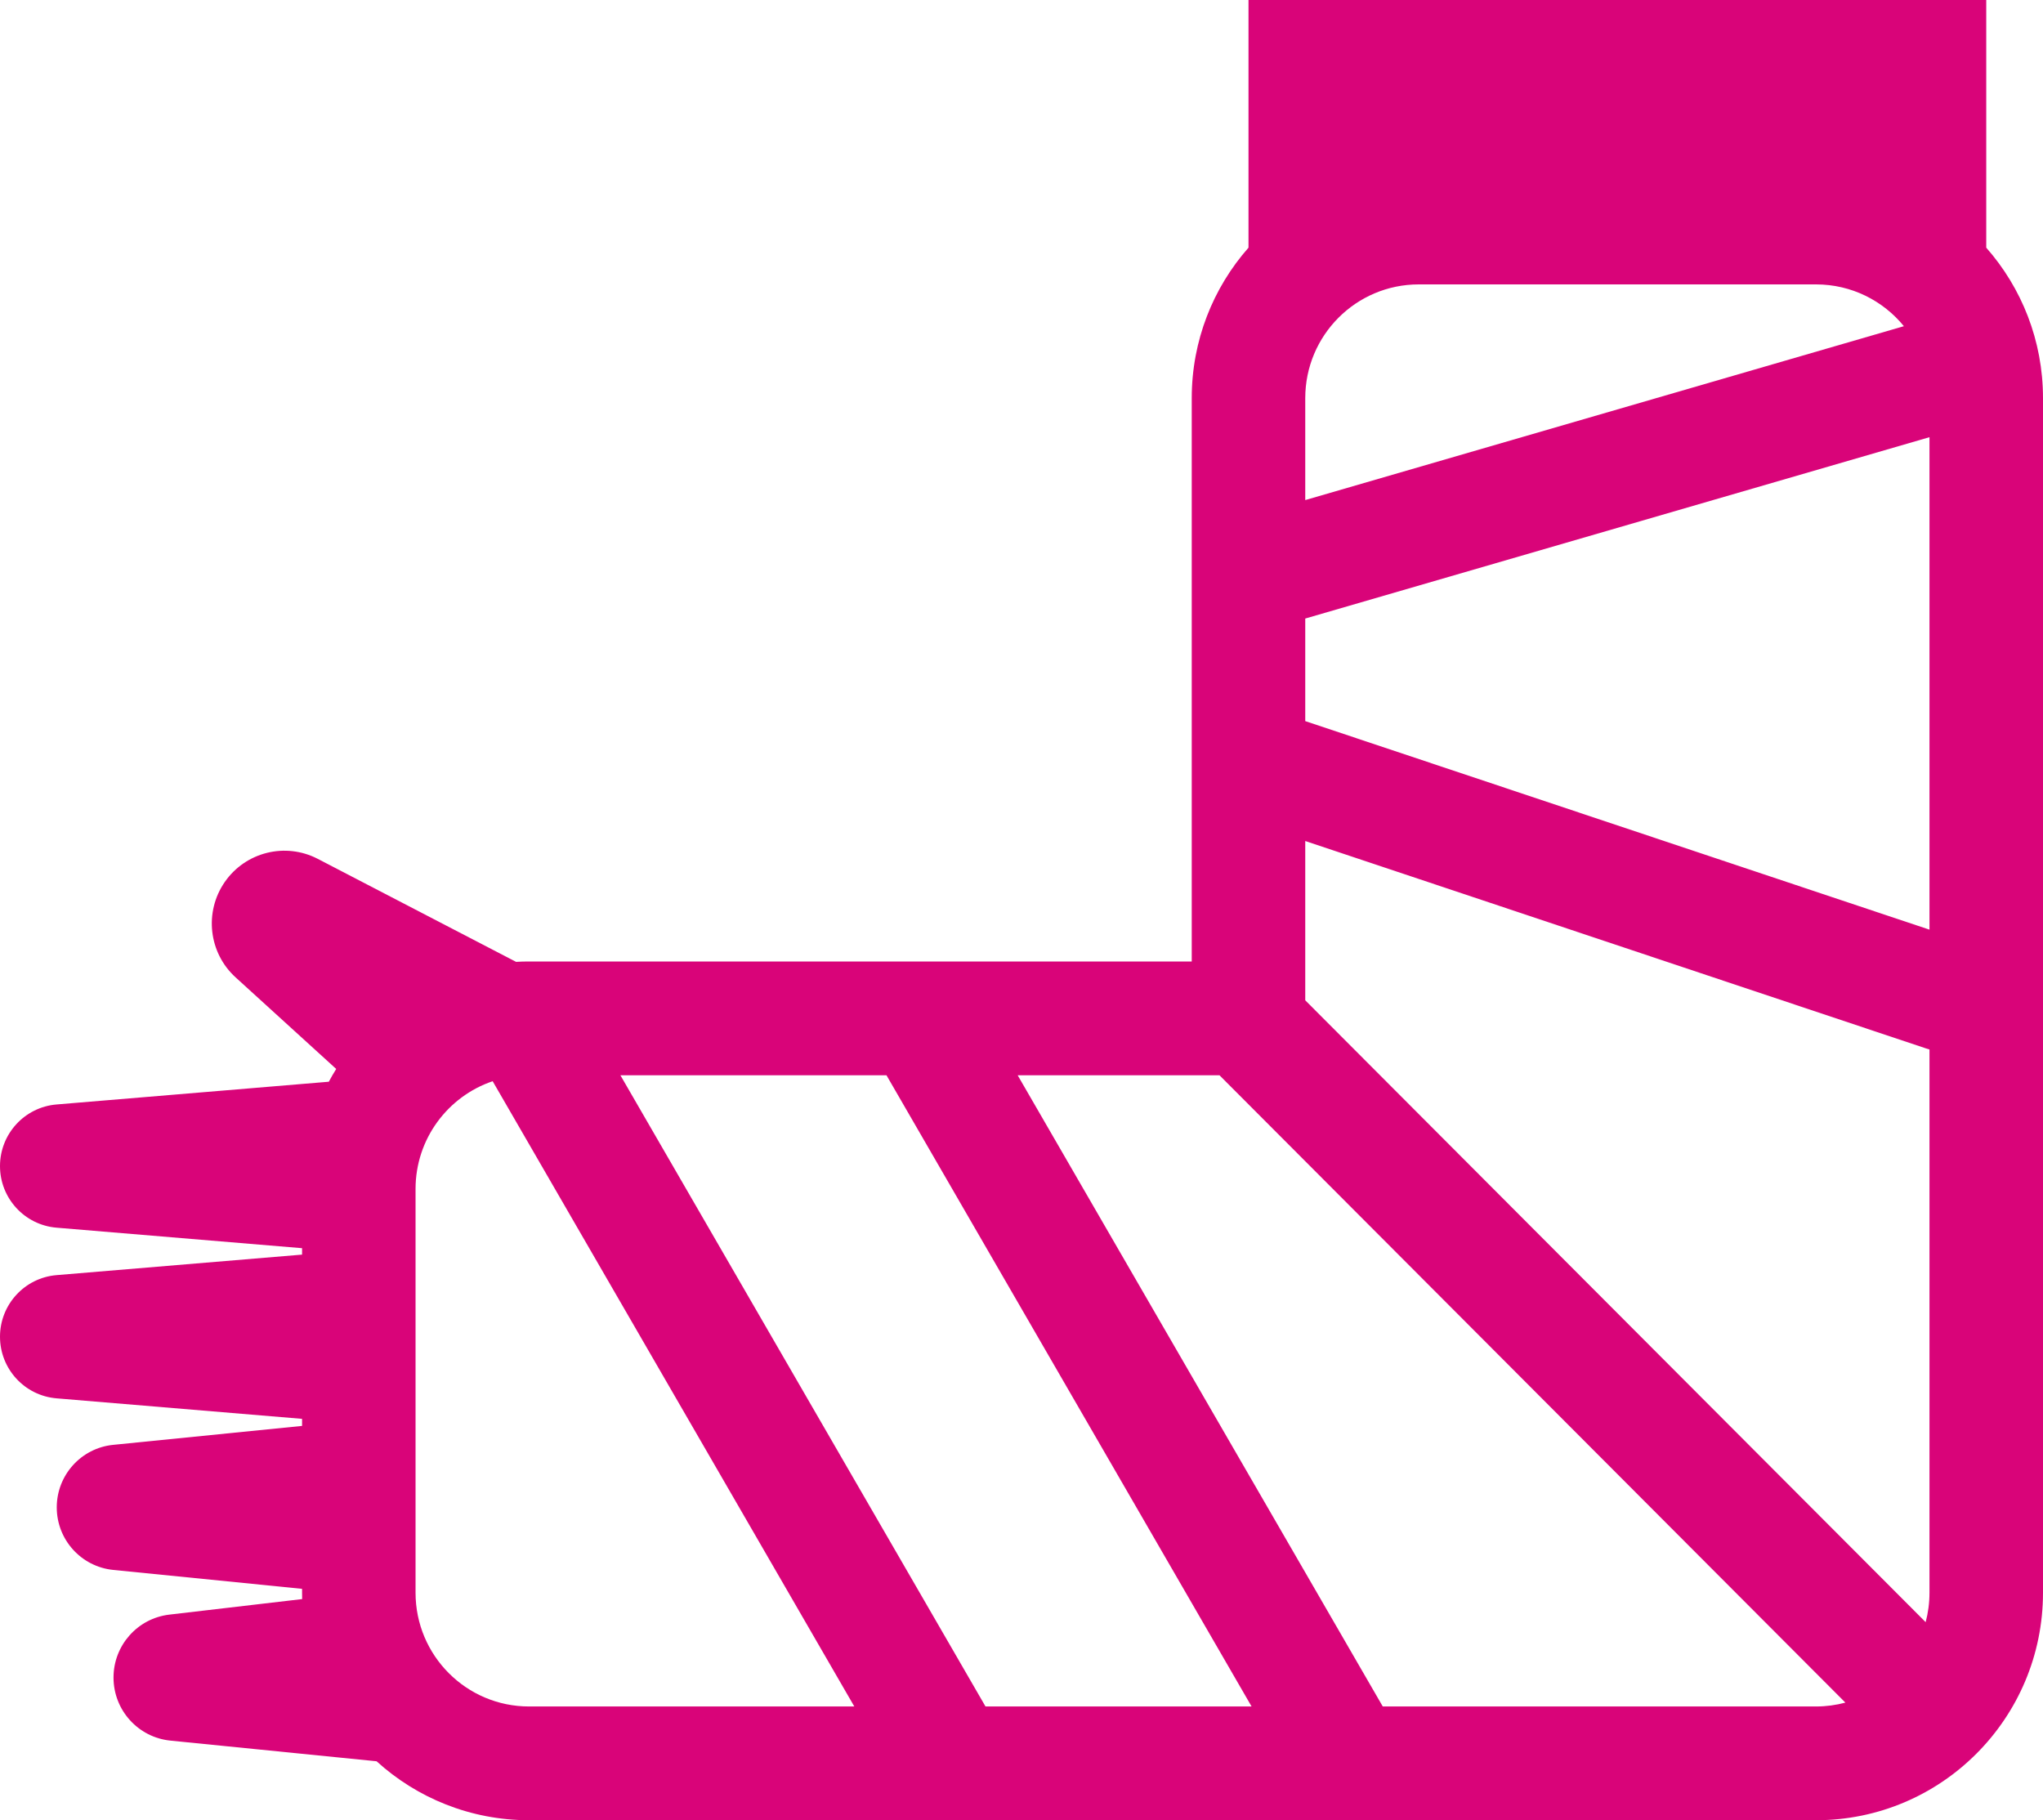 <?xml version="1.0" encoding="UTF-8"?>
<svg width="55px" height="49px" viewBox="0 0 55 49" version="1.1" xmlns="http://www.w3.org/2000/svg" xmlns:xlink="http://www.w3.org/1999/xlink">
    <title>cast</title>
    <g id="Page-1" stroke="none" stroke-width="1" fill="none" fill-rule="evenodd">
        <g id="2505_IntensivWundHaus/FürPatienten" transform="translate(-96, -1590)" fill="#D90479">
            <g id="Group-8" transform="translate(76.242, 1336)">
                <g id="cast" transform="translate(19.758, 254)">
                    <path d="M53.472,0 L33.611,0 L33.611,6.667 C32.66,7.747 32.083,9.165 32.083,10.719 L32.083,25.883 L14.243,25.883 C14.125,25.883 14.008,25.886 13.893,25.893 L8.556,23.121 C7.684,22.668 6.612,22.934 6.051,23.743 C5.492,24.551 5.616,25.65 6.343,26.311 L9.051,28.776 C8.981,28.888 8.915,29.003 8.852,29.12 L1.523,29.732 C0.662,29.804 0,30.525 0,31.391 C0,32.256 0.662,32.977 1.523,33.049 L8.132,33.601 L8.132,33.774 L1.523,34.326 C0.662,34.398 0,35.119 0,35.984 C0,36.85 0.662,37.571 1.523,37.643 L8.132,38.195 L8.132,38.385 L3.048,38.895 C2.185,38.981 1.528,39.709 1.528,40.578 C1.528,41.447 2.185,42.175 3.048,42.262 L8.132,42.771 L8.132,42.875 C8.132,42.932 8.132,42.99 8.134,43.047 L4.56,43.465 C3.703,43.565 3.056,44.293 3.056,45.159 C3.056,46.036 3.718,46.77 4.588,46.857 L10.138,47.413 C11.223,48.399 12.663,49 14.243,49 L48.889,49 C52.264,49 55,46.258 55,42.875 L55,38.318 L55,38.281 L55,10.719 C55,9.165 54.423,7.747 53.472,6.667 L53.472,0 Z M35.139,10.719 C35.139,9.027 36.507,7.656 38.194,7.656 L48.889,7.656 C49.843,7.656 50.695,8.094 51.255,8.781 L35.139,13.462 L35.139,10.719 Z M35.139,16.651 L35.139,19.412 L51.944,25.026 L51.944,11.769 L35.139,16.651 Z M51.856,28.225 C51.885,28.235 51.915,28.244 51.944,28.252 L51.944,38.281 L51.944,38.318 L51.944,42.875 C51.944,43.149 51.908,43.415 51.841,43.668 L35.139,26.928 L35.139,22.64 L51.856,28.225 Z M32.83,28.946 L27.397,28.946 L37.224,45.935 L37.226,45.938 L48.889,45.938 C49.163,45.938 49.428,45.901 49.68,45.834 L32.83,28.946 Z M33.694,45.938 L23.865,28.946 L16.702,28.946 L26.531,45.938 L33.694,45.938 Z M11.187,32.008 C11.187,30.66 12.056,29.515 13.263,29.106 L22.999,45.938 L14.243,45.938 C12.555,45.938 11.187,44.566 11.187,42.875 L11.187,32.008 Z" id="Shape"></path>
                </g>
            </g>
        </g>
    </g>
</svg>